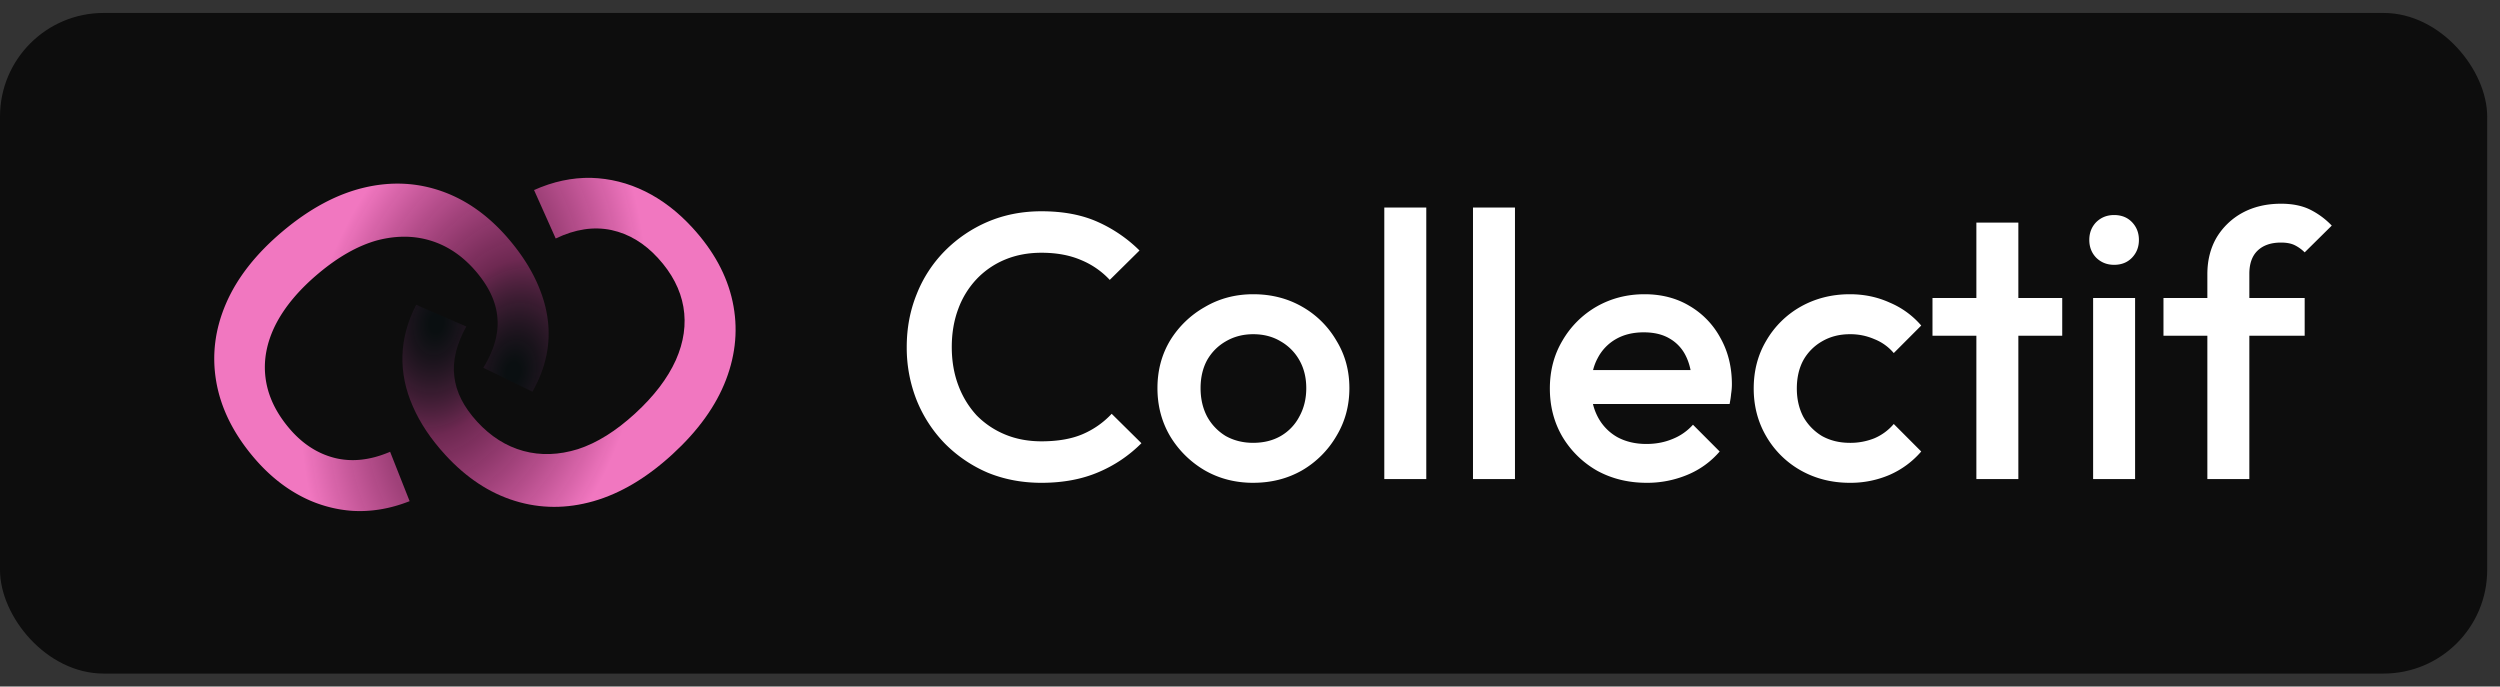 <svg xmlns="http://www.w3.org/2000/svg" width="193" height="53" fill="none"><rect width="100%" height="100%" fill="#333333" stroke="none"/><rect width="192.012" height="51" y="1" fill="#0D0D0D" rx="8"/><g clip-path="url(#a)"><path fill="url(#b)" d="M31.623 38.69c-1.494.59-2.977.839-4.448.746a10.017 10.017 0 0 1-4.113-1.225c-1.29-.708-2.467-1.695-3.528-2.96-1.552-1.85-2.5-3.79-2.845-5.822-.346-2.032-.089-4.039.77-6.02.858-1.98 2.32-3.837 4.383-5.568 2.063-1.731 4.144-2.848 6.244-3.35 2.1-.5 4.12-.405 6.062.288 1.941.692 3.68 1.954 5.215 3.783 1.062 1.265 1.842 2.551 2.34 3.857.516 1.326.725 2.643.629 3.951-.096 1.308-.507 2.598-1.231 3.87l-3.788-1.847c.821-1.353 1.185-2.62 1.09-3.8-.076-1.198-.612-2.39-1.608-3.577-.997-1.187-2.153-1.992-3.468-2.414-1.316-.421-2.722-.436-4.217-.044-1.479.412-2.987 1.263-4.525 2.553-1.518 1.274-2.626 2.602-3.324 3.984-.679 1.365-.933 2.723-.762 4.072.17 1.35.77 2.637 1.8 3.864.995 1.187 2.154 1.956 3.477 2.306 1.357.353 2.805.2 4.341-.459l1.506 3.811Z"/><path fill="url(#c)" d="M41.228 14.671c1.467-.655 2.938-.97 4.411-.941 1.455.045 2.842.393 4.163 1.044 1.32.651 2.538 1.586 3.654 2.803 1.631 1.78 2.664 3.677 3.098 5.692.434 2.015.265 4.03-.506 6.047-.771 2.017-2.15 3.935-4.135 5.755-1.985 1.82-4.016 3.026-6.092 3.62-2.076.593-4.099.585-6.069-.022-1.97-.607-3.761-1.79-5.375-3.552-1.116-1.217-1.952-2.467-2.508-3.75-.572-1.302-.84-2.609-.8-3.92.039-1.31.393-2.617 1.06-3.919l3.866 1.679c-.762 1.387-1.07 2.669-.923 3.844.128 1.193.716 2.36 1.763 3.503 1.048 1.142 2.238 1.895 3.57 2.26 1.334.363 2.739.316 4.215-.141 1.46-.476 2.929-1.392 4.409-2.749 1.46-1.339 2.51-2.714 3.146-4.125.619-1.394.813-2.761.584-4.102-.23-1.34-.885-2.601-1.967-3.781-1.047-1.143-2.239-1.86-3.575-2.152-1.372-.293-2.811-.077-4.317.649l-1.672-3.742Z"/></g><path fill="#fff" d="M170.408 36.982v-15.81c0-1.068.236-2.01.707-2.824a5.261 5.261 0 0 1 2.004-1.922c.864-.466 1.856-.699 2.975-.699.864 0 1.601.146 2.21.437a6.017 6.017 0 0 1 1.708 1.252l-2.091 2.067a2.95 2.95 0 0 0-.766-.553c-.275-.136-.629-.204-1.061-.204-.785 0-1.394.214-1.826.64-.413.408-.619 1-.619 1.777v15.839h-3.241Zm-3.388-11.064v-2.912h10.901v2.912H167.02Zm-5.431 11.064V23.006h3.24v13.976h-3.24Zm1.62-16.538c-.55 0-1.011-.184-1.385-.553-.353-.369-.53-.825-.53-1.369 0-.543.177-1 .53-1.368.374-.369.835-.553 1.385-.553.57 0 1.031.184 1.385.553.353.369.53.825.53 1.368 0 .544-.177 1-.53 1.369-.354.369-.815.553-1.385.553Zm-10.633 16.538V17.183h3.241v19.799h-3.241Zm-3.388-11.064v-2.912h10.016v2.912h-10.016Zm-6.378 11.355c-1.394 0-2.661-.32-3.8-.961a7.11 7.11 0 0 1-2.652-2.62c-.648-1.107-.972-2.34-.972-3.698 0-1.378.324-2.61.972-3.698a7.11 7.11 0 0 1 2.652-2.62c1.139-.64 2.406-.961 3.8-.961 1.1 0 2.121.213 3.064.64a6.55 6.55 0 0 1 2.445 1.777l-2.121 2.125a3.752 3.752 0 0 0-1.502-1.077 4.61 4.61 0 0 0-1.886-.379c-.805 0-1.522.185-2.151.553a3.83 3.83 0 0 0-1.443 1.456c-.334.621-.501 1.35-.501 2.184 0 .815.167 1.543.501 2.184a4.051 4.051 0 0 0 1.443 1.484c.629.35 1.346.525 2.151.525a4.94 4.94 0 0 0 1.886-.35 4.022 4.022 0 0 0 1.502-1.106l2.121 2.125a6.841 6.841 0 0 1-2.445 1.805 7.638 7.638 0 0 1-3.064.612Zm-15.678 0c-1.414 0-2.691-.31-3.83-.932a7.346 7.346 0 0 1-2.681-2.62c-.648-1.107-.972-2.349-.972-3.727 0-1.378.324-2.61.972-3.698a7.179 7.179 0 0 1 2.622-2.62c1.12-.64 2.357-.961 3.712-.961 1.316 0 2.475.3 3.477.902a6.327 6.327 0 0 1 2.386 2.475c.589 1.049.884 2.242.884 3.582 0 .233-.02.475-.059.727-.02.233-.059.495-.118.787h-11.608v-2.62h9.929l-1.208 1.047c-.04-.854-.206-1.572-.501-2.154a3.115 3.115 0 0 0-1.267-1.34c-.53-.31-1.188-.465-1.974-.465-.825 0-1.541.174-2.15.524a3.573 3.573 0 0 0-1.414 1.485c-.334.62-.501 1.368-.501 2.242 0 .873.177 1.64.53 2.3a3.81 3.81 0 0 0 1.503 1.543c.648.35 1.394.524 2.238.524.727 0 1.395-.126 2.004-.379a4.185 4.185 0 0 0 1.591-1.106l2.062 2.067a6.616 6.616 0 0 1-2.504 1.805 8.065 8.065 0 0 1-3.123.612Zm-13.417-.291V16.019h3.241v20.963h-3.241Zm-6.847 0V16.019h3.241v20.963h-3.241Zm-10.119.291c-1.375 0-2.622-.32-3.741-.961a7.576 7.576 0 0 1-2.681-2.65c-.648-1.106-.972-2.339-.972-3.697 0-1.359.324-2.582.972-3.669a7.416 7.416 0 0 1 2.68-2.591c1.12-.66 2.367-.99 3.742-.99 1.395 0 2.651.32 3.771.96a7.115 7.115 0 0 1 2.651 2.621c.668 1.087 1.002 2.31 1.002 3.669 0 1.358-.334 2.591-1.002 3.697a7.34 7.34 0 0 1-2.651 2.65c-1.12.64-2.376.96-3.771.96Zm0-3.087c.805 0 1.512-.174 2.121-.524a3.719 3.719 0 0 0 1.444-1.514c.353-.64.53-1.368.53-2.183 0-.816-.177-1.534-.53-2.155a3.832 3.832 0 0 0-1.444-1.456c-.609-.368-1.316-.553-2.121-.553-.786 0-1.493.185-2.121.553-.609.35-1.09.835-1.444 1.456-.334.621-.5 1.34-.5 2.155 0 .815.166 1.543.5 2.183a3.99 3.99 0 0 0 1.444 1.514c.628.35 1.335.525 2.121.525ZM80.4 37.273c-1.493 0-2.878-.262-4.154-.786a10.422 10.422 0 0 1-3.3-2.242 10.311 10.311 0 0 1-2.18-3.349A10.983 10.983 0 0 1 70 26.791c0-1.456.255-2.814.766-4.076a9.916 9.916 0 0 1 2.18-3.348 10.422 10.422 0 0 1 3.3-2.242c1.276-.544 2.66-.815 4.154-.815 1.669 0 3.112.271 4.33.815a10.881 10.881 0 0 1 3.24 2.213l-2.297 2.27a6.3 6.3 0 0 0-2.24-1.543c-.863-.368-1.875-.553-3.034-.553-1.02 0-1.954.175-2.798.524a6.39 6.39 0 0 0-2.21 1.514 6.699 6.699 0 0 0-1.414 2.3c-.334.893-.5 1.874-.5 2.941 0 1.068.166 2.048.5 2.94a7.02 7.02 0 0 0 1.414 2.33 6.59 6.59 0 0 0 2.21 1.485c.844.35 1.777.524 2.799.524 1.256 0 2.317-.184 3.181-.553a6.629 6.629 0 0 0 2.24-1.572l2.297 2.27a10.333 10.333 0 0 1-3.329 2.242c-1.277.544-2.74.816-4.39.816Z"/><defs><radialGradient id="b" cx="0" cy="0" r="1" gradientTransform="rotate(-168.678 21.237 12.416) scale(17.559 25.165)" gradientUnits="userSpaceOnUse"><stop offset=".029" stop-color="#00171F" stop-opacity=".22"/><stop offset=".349" stop-color="#E94CA9" stop-opacity=".44"/><stop offset=".915" stop-color="#F177C0"/></radialGradient><radialGradient id="c" cx="0" cy="0" r="1" gradientTransform="rotate(8.813 -145.003 230.945) scale(17.559 25.165)" gradientUnits="userSpaceOnUse"><stop offset=".029" stop-color="#00171F" stop-opacity=".22"/><stop offset=".349" stop-color="#E94CA9" stop-opacity=".44"/><stop offset=".915" stop-color="#F177C0"/></radialGradient><clipPath id="a"><path fill="#fff" d="M10.264.167h52.667v52.667H10.264z"/></clipPath></defs></svg>